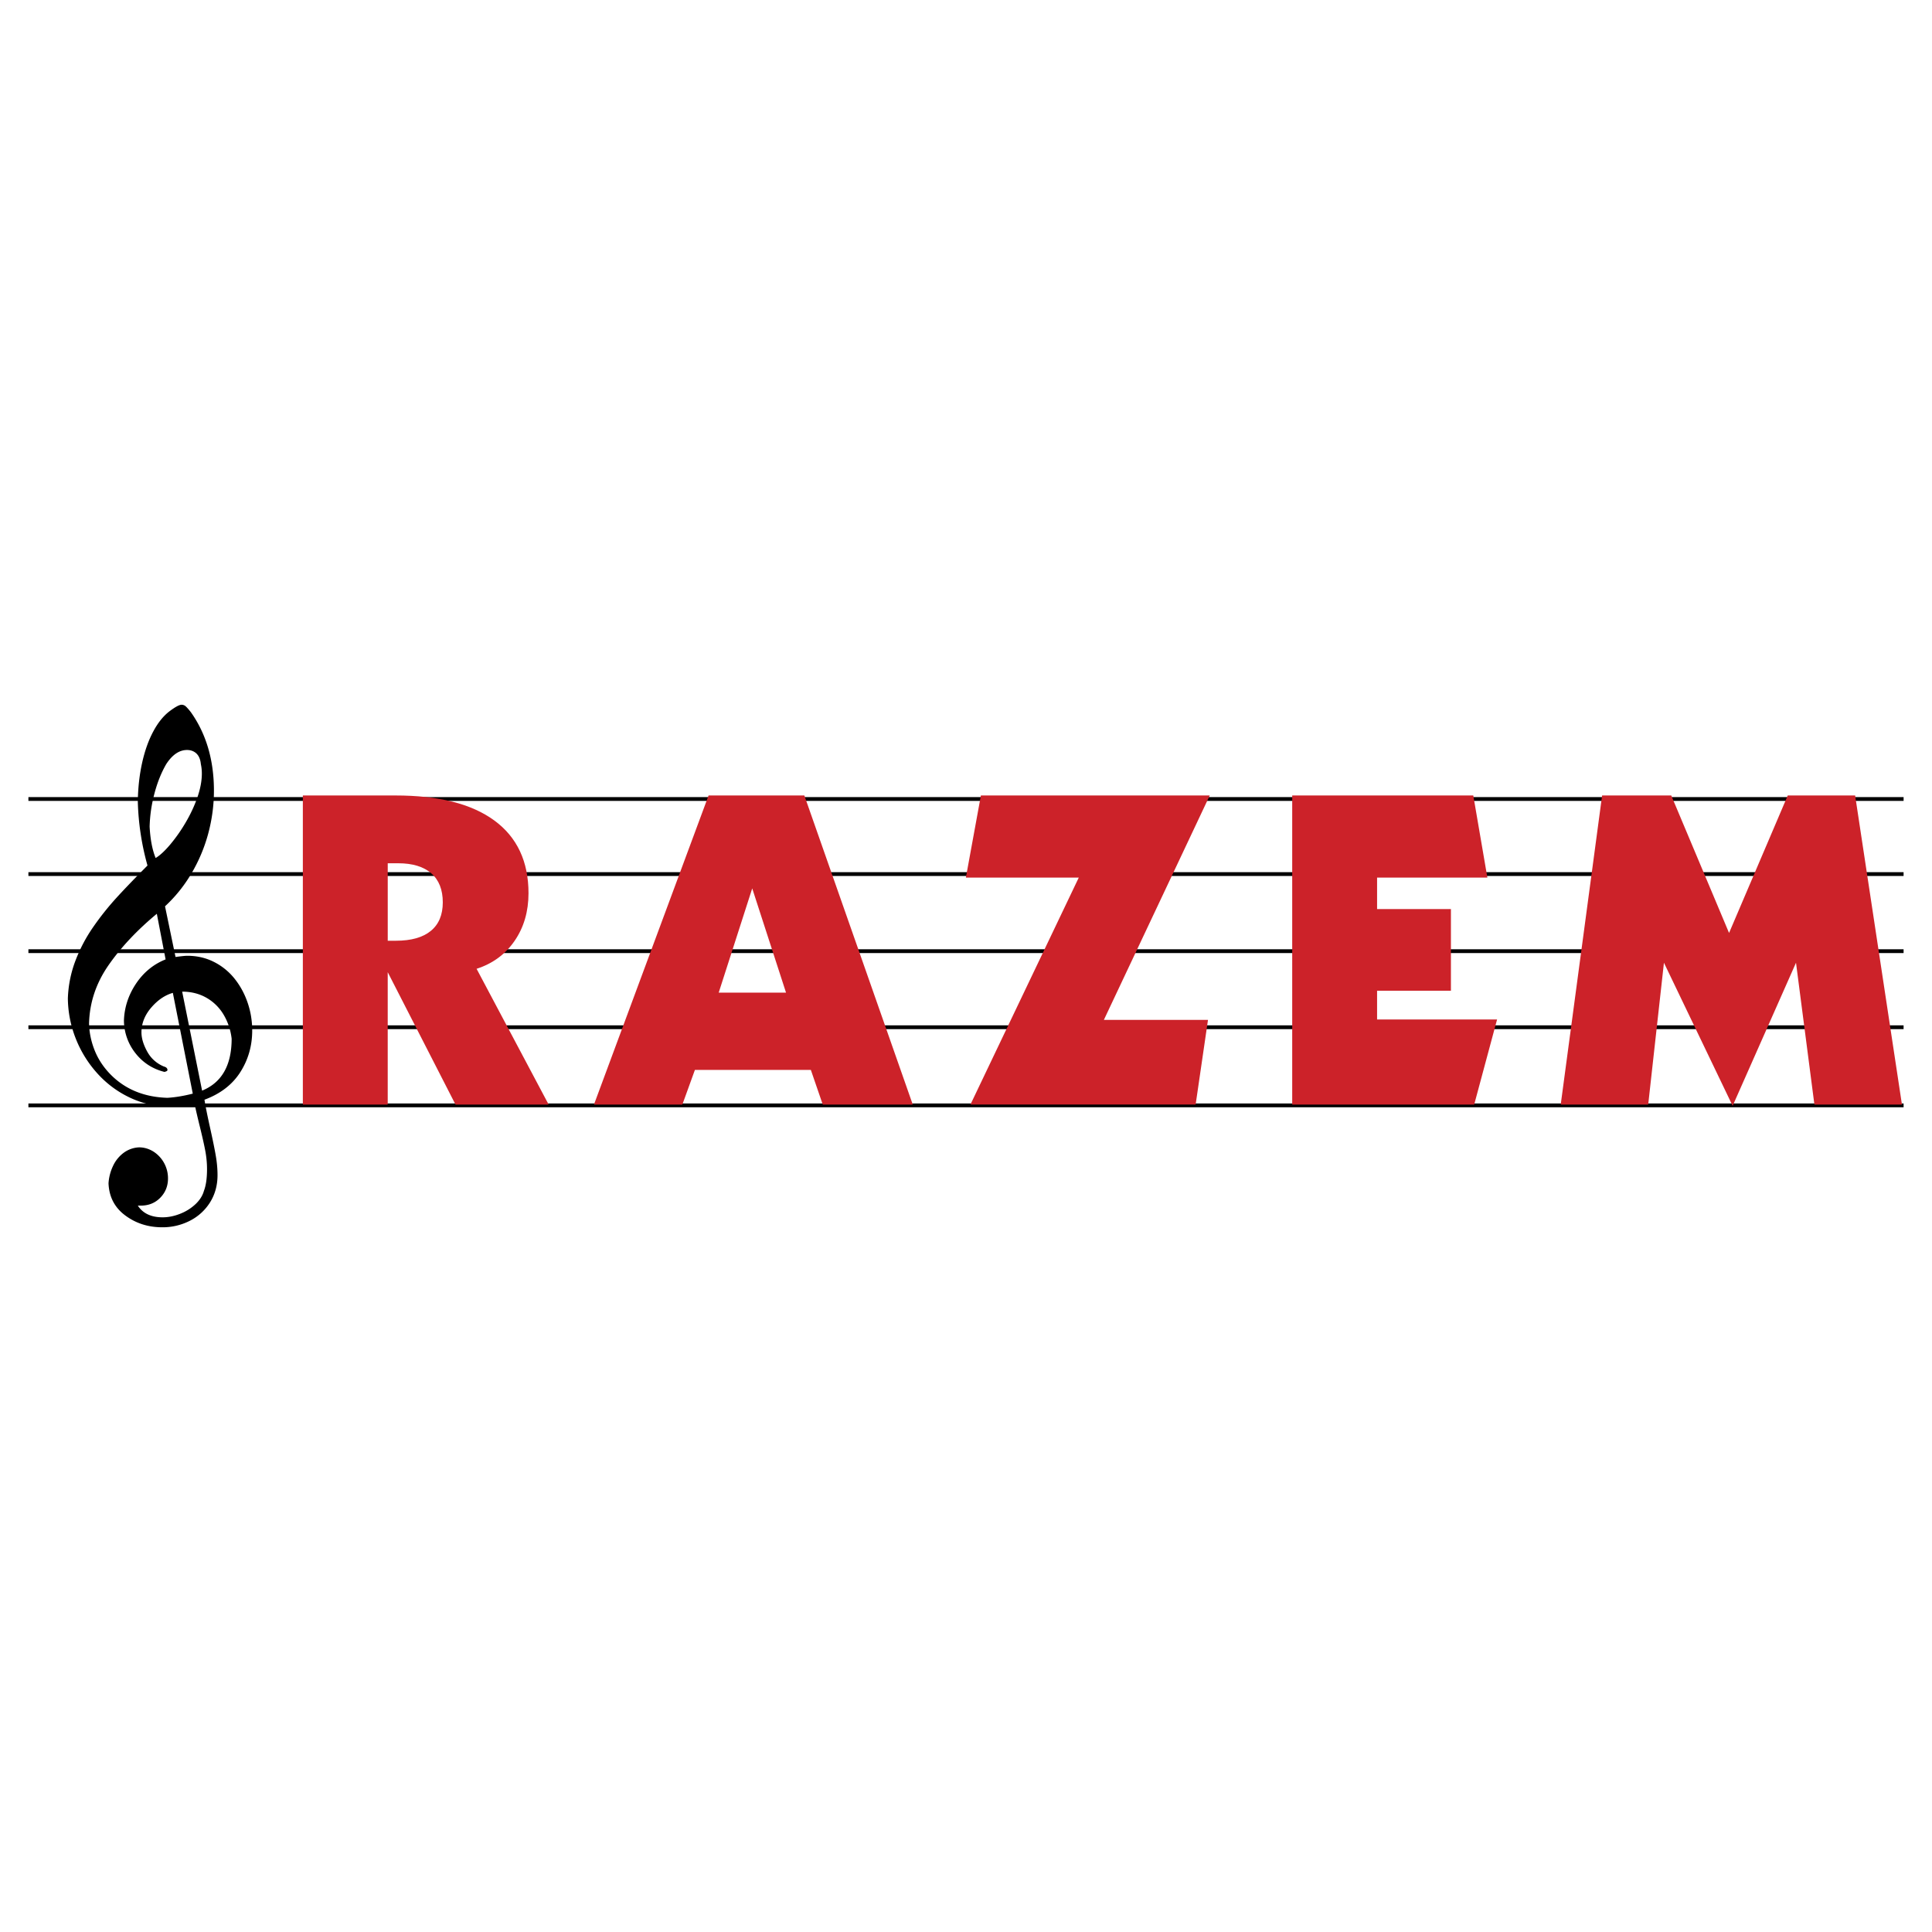 <svg xmlns="http://www.w3.org/2000/svg" width="2500" height="2500" viewBox="0 0 192.756 192.756"><path fill-rule="evenodd" clip-rule="evenodd" fill="#fff" d="M0 0h192.756v192.756H0V0z"/><path d="M189.922 79.716H2.834h187.088zM2.834 87.206h187.087M2.834 94.898h187.087m-187.087 7.59h187.087m.001 7.795H2.834h187.088z" fill="none" stroke="#000" stroke-width=".379" stroke-miterlimit="2.613"/><path d="M38.684 93.857h.825c1.518 0 2.678-.33 3.469-.978.797-.648 1.199-1.602 1.199-2.85 0-1.26-.382-2.231-1.147-2.898-.765-.666-1.874-1.003-3.3-1.003h-1.045v7.729h-.001zm-8.469 16.346V79.365h9.248c4.299 0 7.586.832 9.856 2.495 2.269 1.663 3.41 4.091 3.41 7.258 0 1.822-.466 3.412-1.387 4.751s-2.191 2.275-3.793 2.789l7.19 13.545h-9.292l-6.764-13.209v13.209h-8.468zm41.49-11.166h6.717L75.05 88.635l-3.345 10.402zM59.26 110.203l11.433-30.838h9.558l10.815 30.838h-8.98l-1.187-3.455H69.33l-1.251 3.455H59.26zm37.559 0l10.81-22.645H96.365l1.499-8.194h22.832l-10.564 22.393h10.389l-1.232 8.445h-22.47v.001zm52.544-8.488l-2.283 8.488h-18.156V79.365h18.066l1.406 8.194h-11.004v3.137h7.367v8.15h-7.367v2.869h11.971zm6.35 8.488l4.129-30.838h6.9l5.766 13.716 5.854-13.716h6.725l4.67 30.838h-8.734l-1.836-14.15-6.322 14.279-6.854-14.279-1.57 14.15h-8.728z" fill-rule="evenodd" clip-rule="evenodd" fill="#cc2229"/><path d="M17.245 99.059c-.785.223-1.506.713-2.154 1.465-.648.754-.978 1.582-.978 2.479 0 .572.188 1.203.564 1.895s.934 1.195 1.668 1.506c.239.061.363.18.363.357 0 .074-.103.137-.303.184-1.177-.299-2.138-.916-2.88-1.855a5.31 5.31 0 0 1-1.16-3.264c.042-1.314.443-2.543 1.199-3.678.76-1.135 1.746-1.945 2.958-2.428l-.875-4.552c-1.976 1.638-3.589 3.357-4.826 5.141-1.237 1.784-1.886 3.724-1.937 5.815.025.934.222 1.844.58 2.723s.9 1.684 1.612 2.4c1.455 1.451 3.333 2.215 5.628 2.283.785-.047 1.63-.188 2.53-.418l-1.989-10.053zm.93-.123l1.988 9.877c1.963-.803 2.948-2.533 2.948-5.18a6.016 6.016 0 0 0-.793-2.385 4.688 4.688 0 0 0-1.707-1.693c-.713-.41-1.528-.619-2.436-.619zM15.53 85.603c.427-.256.905-.7 1.434-1.323A15.896 15.896 0 0 0 18.5 82.1c.49-.827.887-1.672 1.186-2.525.299-.857.452-1.66.452-2.397 0-.333-.034-.645-.098-.935-.043-.46-.188-.815-.431-1.054-.248-.239-.567-.362-.951-.362-.772 0-1.467.474-2.078 1.416-.478.828-.871 1.796-1.165 2.901a14.302 14.302 0 0 0-.487 3.332c.068 1.271.269 2.321.602 3.131v-.004zm-.815.751a26.26 26.26 0 0 1-.965-6.348c.017-1.391.162-2.688.427-3.886.265-1.199.636-2.249 1.114-3.14.478-.896 1.032-1.575 1.647-2.036.559-.418.956-.631 1.177-.631a.62.62 0 0 1 .431.175c.128.12.298.312.503.576 1.527 2.159 2.295 4.771 2.295 7.825 0 1.442-.192 2.867-.567 4.267a15.966 15.966 0 0 1-1.672 3.98 14.407 14.407 0 0 1-2.641 3.286l1.049 5.056c.567-.077.96-.12 1.173-.12.964 0 1.852.205 2.653.61a6.184 6.184 0 0 1 2.052 1.659c.563.701 1.002 1.502 1.31 2.398s.461 1.83.461 2.799c0 1.52-.397 2.902-1.186 4.143-.793 1.246-1.988 2.164-3.575 2.752.094.623.277 1.527.538 2.705s.457 2.115.576 2.807c.124.691.188 1.365.188 2.014 0 1.008-.248 1.912-.738 2.701a5.072 5.072 0 0 1-2.01 1.844 5.96 5.96 0 0 1-2.769.656c-1.404 0-2.638-.396-3.691-1.182-1.058-.785-1.616-1.859-1.668-3.211.039-.6.188-1.166.439-1.703a3.427 3.427 0 0 1 1.045-1.314 2.785 2.785 0 0 1 1.561-.564c.509 0 .986.143 1.426.414a3.164 3.164 0 0 1 1.463 2.693c0 .75-.256 1.391-.768 1.916-.512.523-1.16.789-1.946.789h-.297c.503.775 1.328 1.168 2.471 1.168.576 0 1.165-.119 1.762-.357a4.733 4.733 0 0 0 1.532-.965c.422-.404.7-.844.828-1.312.205-.525.312-1.252.312-2.174 0-.605-.06-1.219-.175-1.834-.115-.613-.298-1.42-.542-2.41s-.422-1.758-.529-2.291a9.685 9.685 0 0 1-2.402.299 9.356 9.356 0 0 1-3.96-.857 10.218 10.218 0 0 1-3.277-2.395 11.379 11.379 0 0 1-2.192-3.488 11.202 11.202 0 0 1-.807-4.066c.047-1.307.303-2.561.755-3.75a15.548 15.548 0 0 1 1.779-3.371 28.199 28.199 0 0 1 2.274-2.863c.78-.858 1.83-1.951 3.136-3.264z" fill-rule="evenodd" clip-rule="evenodd"/></svg>